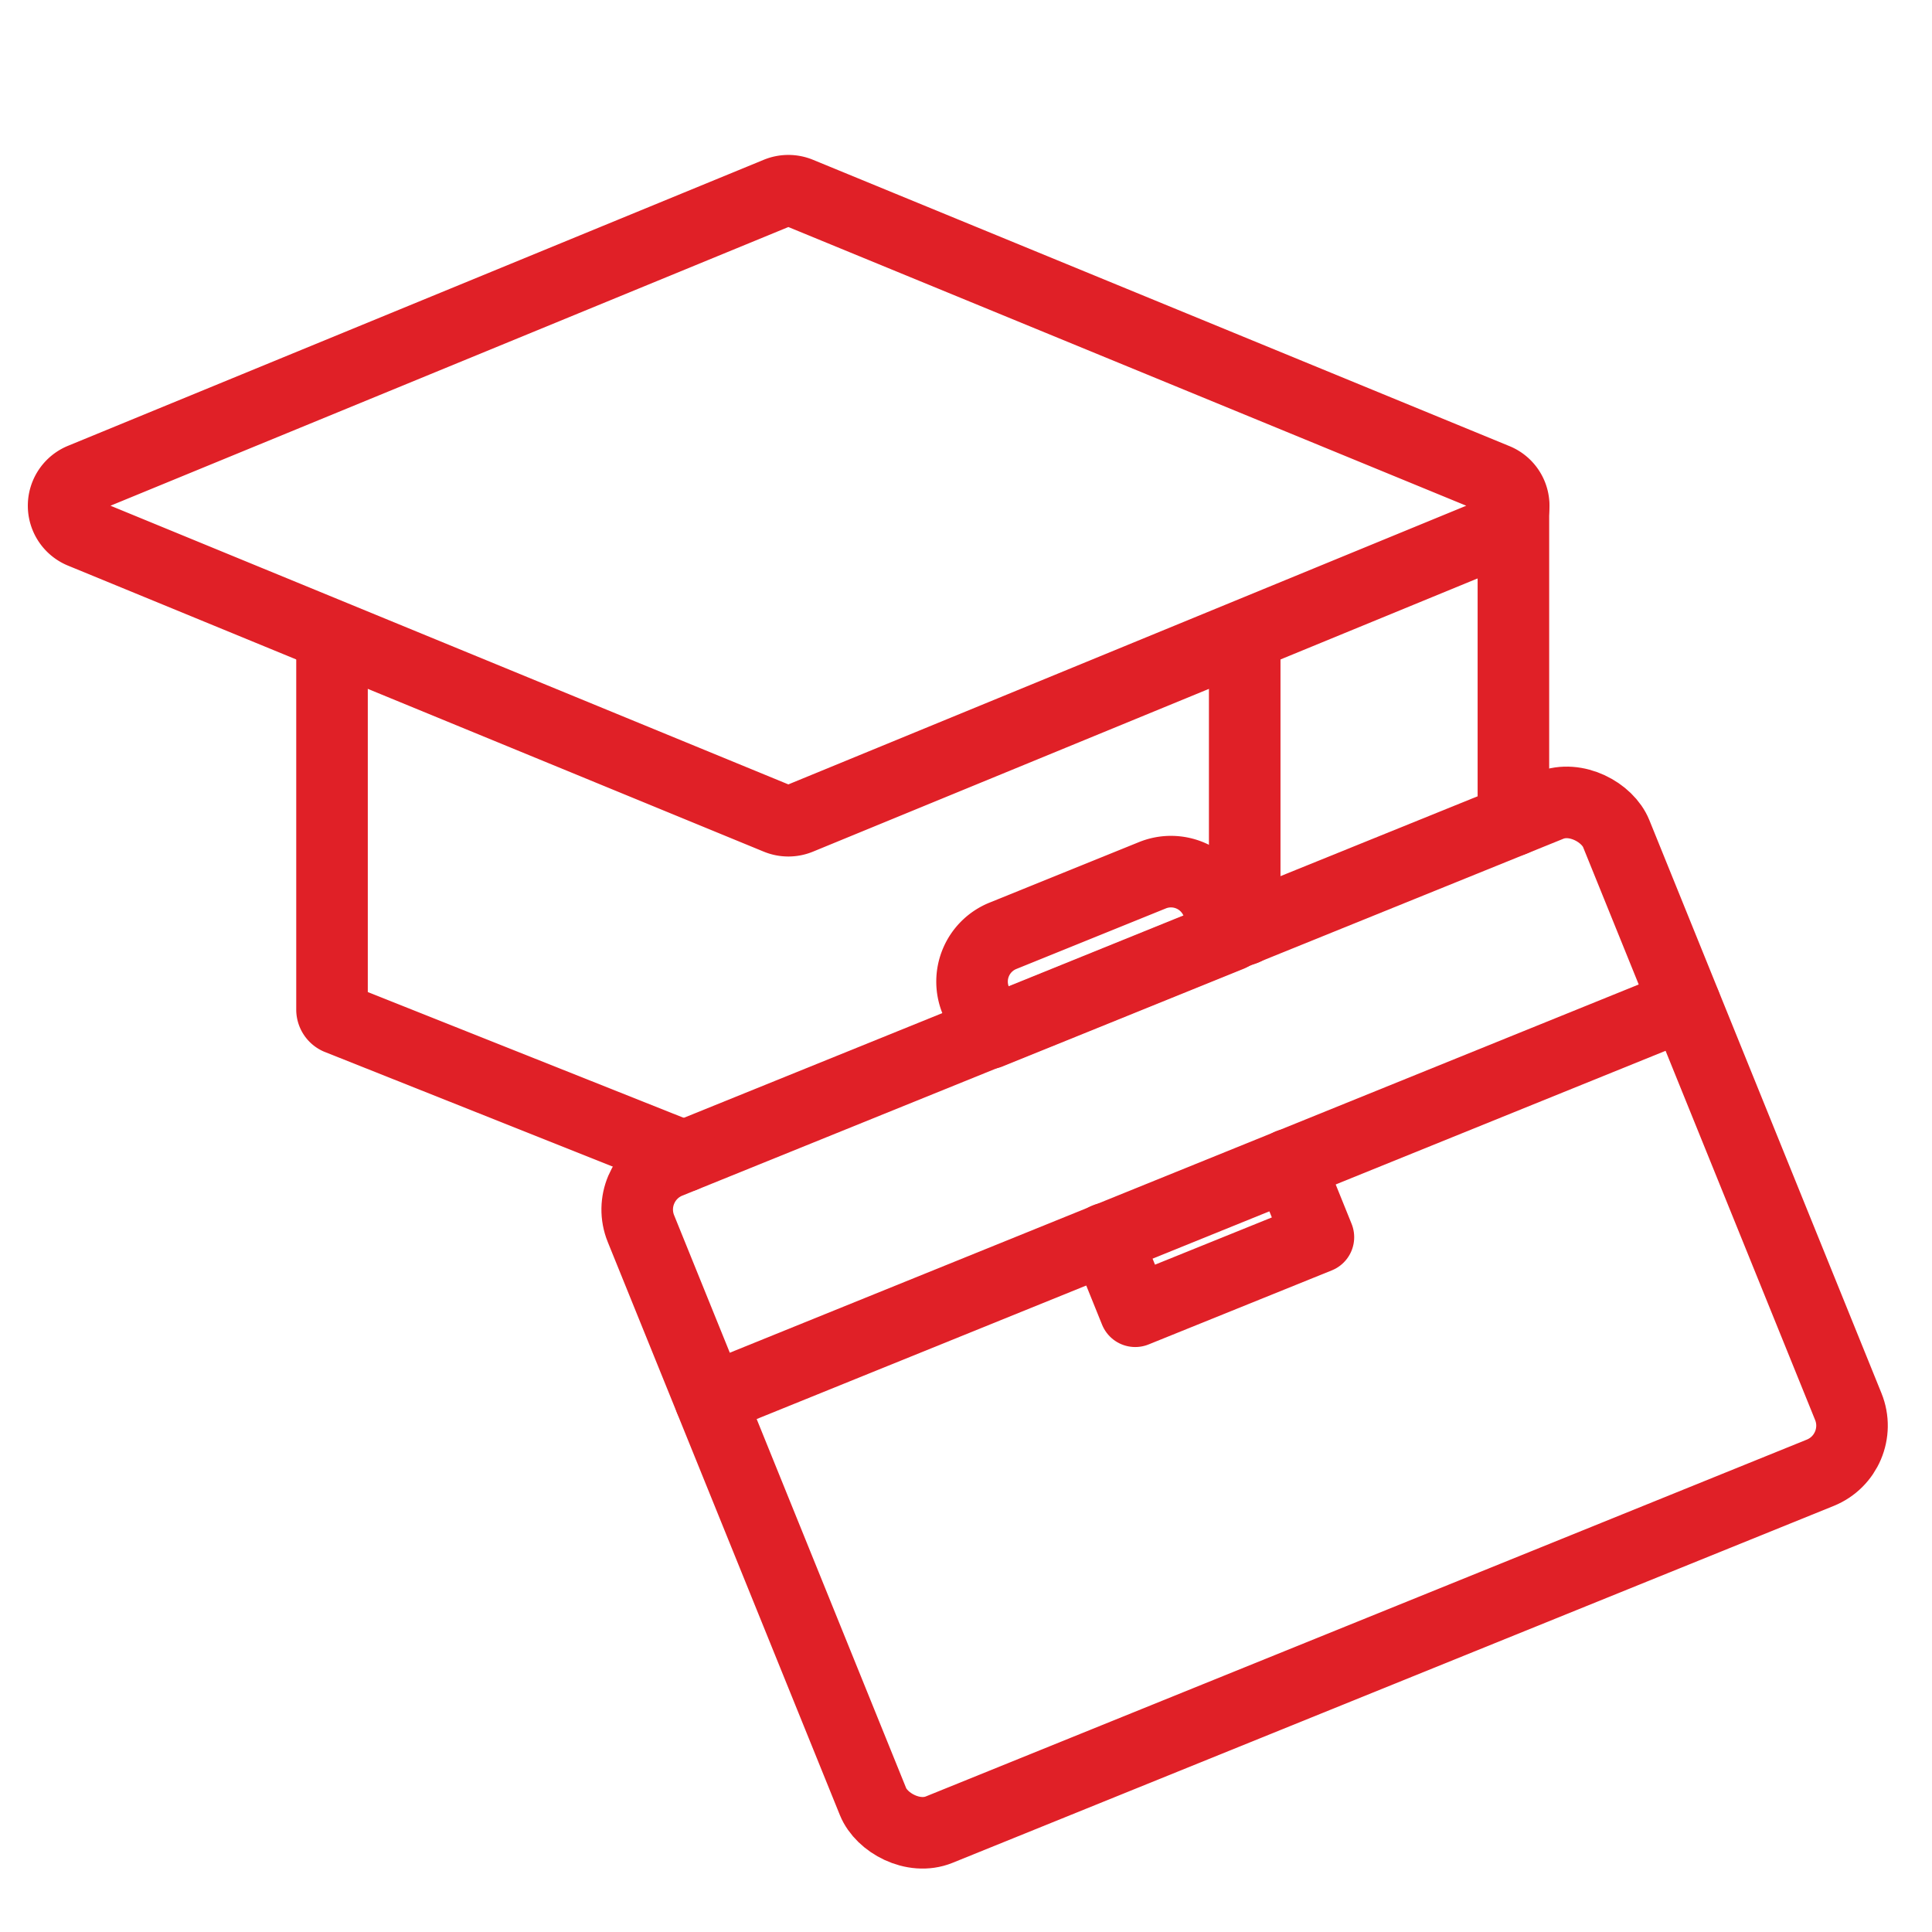 <svg xmlns="http://www.w3.org/2000/svg" viewBox="0 0 54 54"><defs><style>.cls-1{fill:none;stroke:#e02027;stroke-linecap:round;stroke-linejoin:round;stroke-width:2px;}</style></defs><title>icone</title><g id="Layer_1" data-name="Layer 1"><rect class="cls-1" x="20.08" y="26.77" width="29.41" height="20.12" rx="1.42" transform="translate(-11.28 15.75) rotate(-22.05)"/><path class="cls-1" d="M28.31,25.23h4.51a1.38,1.38,0,0,1,1.38,1.38v1a0,0,0,0,1,0,0H26.93a0,0,0,0,1,0,0v-1A1.38,1.38,0,0,1,28.31,25.23Z" transform="translate(-7.68 13.4) rotate(-22.05)"/><polyline class="cls-1" points="30.91 34.62 31.73 36.65 36.85 34.58 36.03 32.55"/><line class="cls-1" x1="19.85" y1="39.11" x2="47.1" y2="28.07"/><path class="cls-1" d="M21.73,22.88l-19.46-8a.81.81,0,0,1,0-1.49l19.46-8a.81.81,0,0,1,.61,0l19.46,8a.8.8,0,0,1,0,1.49l-19.46,8A.81.81,0,0,1,21.73,22.88Z"/><path class="cls-1" d="M19.11,32.32,9.44,28.47a.28.28,0,0,1-.16-.24V17.85"/><line class="cls-1" x1="34.79" y1="17.85" x2="34.79" y2="25.98"/><line class="cls-1" x1="42.3" y1="14.15" x2="42.3" y2="22.93"/></g></svg>